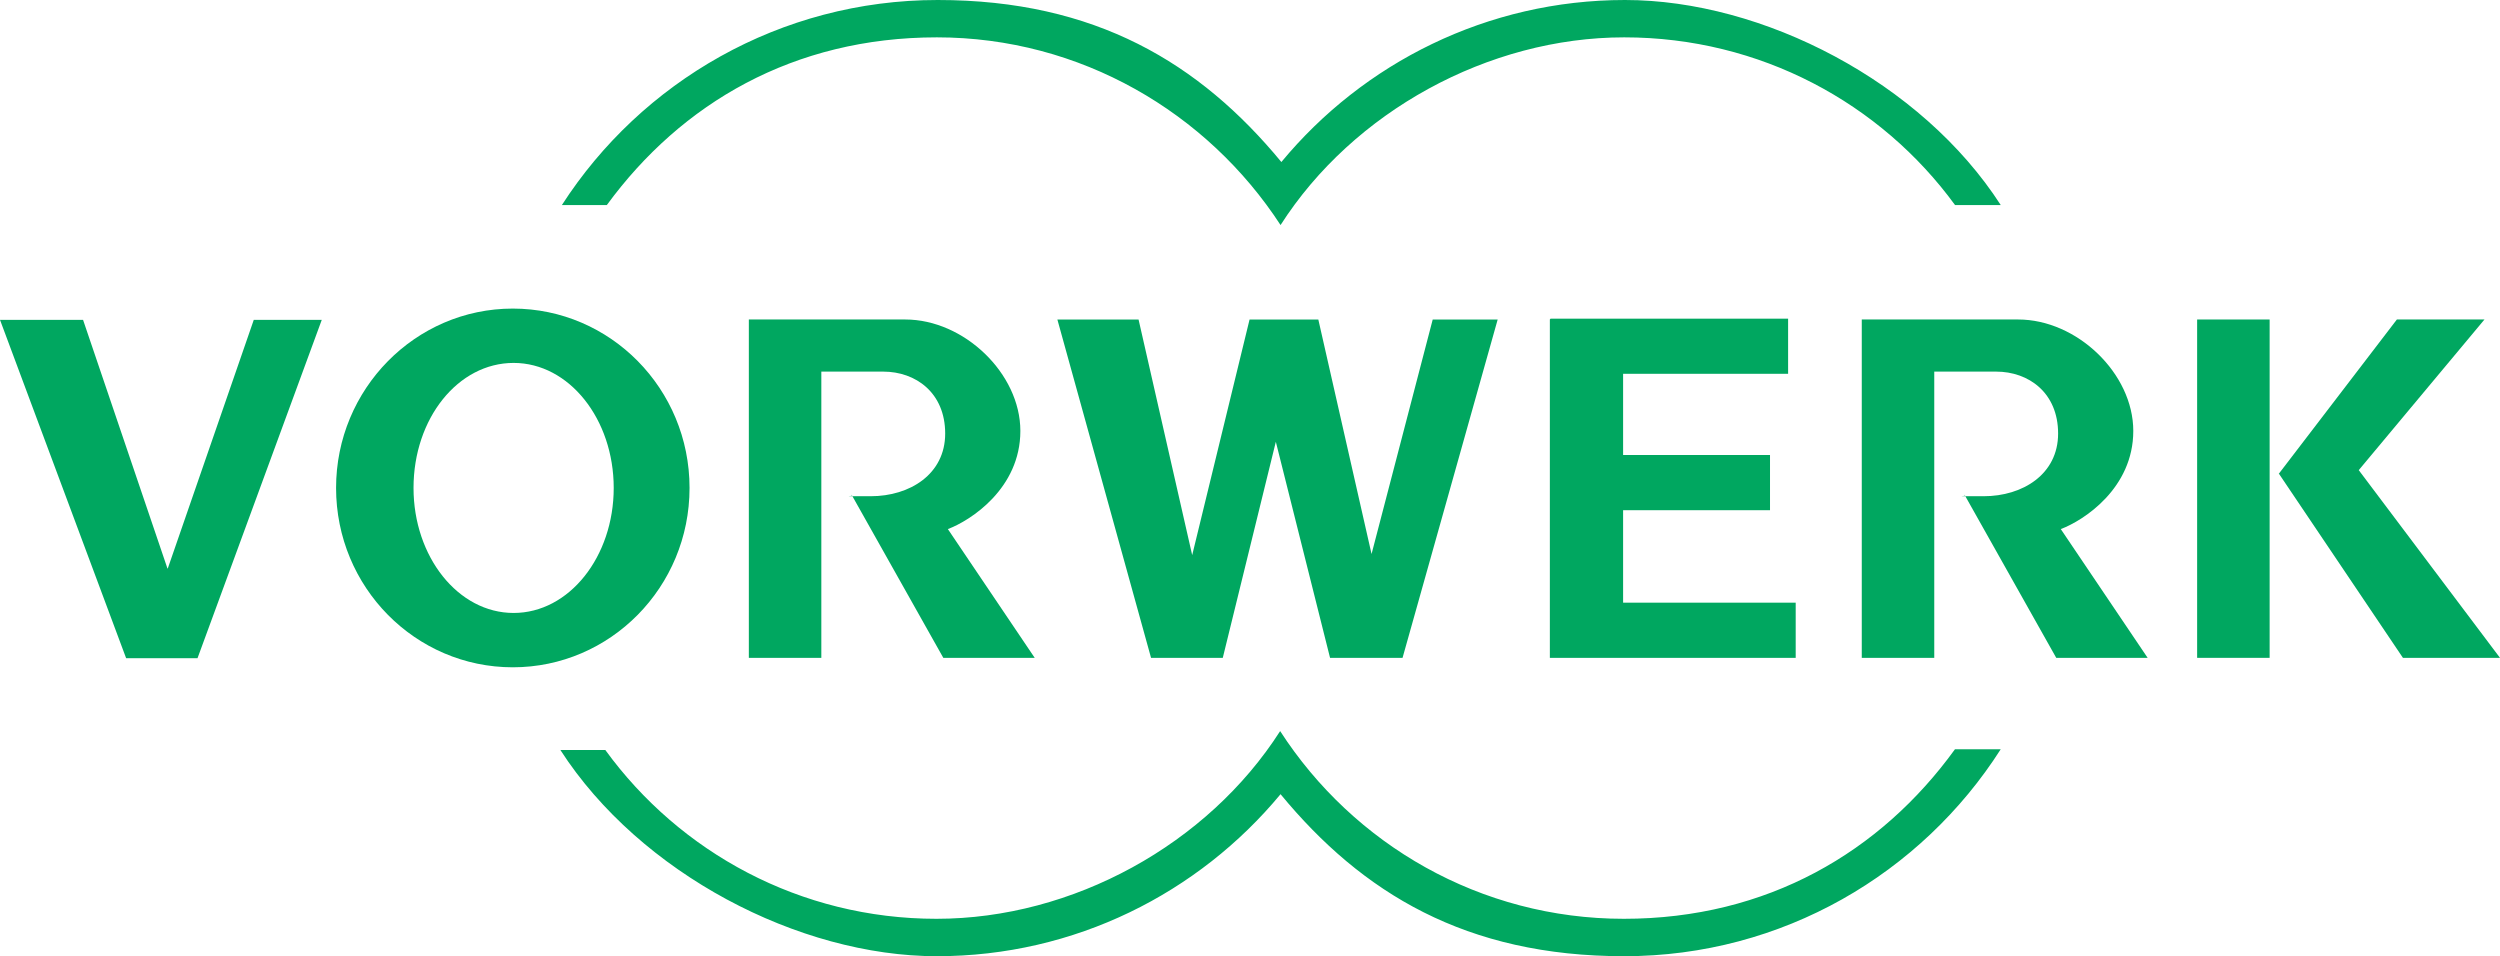 <?xml version="1.0" encoding="UTF-8"?>
<svg xmlns="http://www.w3.org/2000/svg" id="Ebene_1" data-name="Ebene 1" viewBox="0 0 428.33 163.83">
  <g id="svg6304">
    <g id="layer1">
      <g id="g6441">
        <path id="path5617" d="M342.66,35.13h-7.7c-12.75-17.47-33.39-28.73-56.68-28.73s-46.46,12.75-58.88,32.16c-12.55-19.28-34.29-32.16-58.88-32.16s-43.8,11.32-56.55,28.73h-7.7C109.86,14.04,133.67,0,160.66,0s44.9,10.81,58.88,27.76C233.57,10.81,254.8,0,278.41,0s50.79,14.04,64.38,35.13" fill="#00a760"></path>
        <path id="path5621" d="M342.79,128.37c-13.59,21.29-37.4,35.46-64.51,35.46s-44.9-10.81-58.88-27.76c-14.04,16.95-35.26,27.76-58.88,27.76s-50.86-14.17-64.51-35.33h7.7c12.75,17.53,33.39,28.92,56.74,28.92s46.46-12.75,58.88-32.16c12.55,19.41,34.29,32.16,58.88,32.16s44-11.45,56.74-29.05h7.7" fill="#00a760"></path>
        <path id="path5625" d="M70.85,83.6c0-11.91,7.63-21.42,17.15-21.42s17.15,9.64,17.15,21.42-7.63,21.42-17.15,21.42-17.15-9.64-17.15-21.42ZM57.58,83.6c0-16.95,13.59-30.73,30.28-30.73s30.28,13.72,30.28,30.73-13.59,30.73-30.28,30.73-30.28-13.72-30.28-30.73" fill="#00a760" fill-rule="evenodd"></path>
        <path id="path5627" d="M376.44,112.71h12.42v-57.97h-12.42v57.97h0Z" fill="#00a760"></path>
        <path id="path5631" d="M28.66,97.31l-14.43-42.51H0l21.61,57.97h12.23l21.29-57.97h-11.65l-14.75,42.64h0" fill="#00a760"></path>
        <path id="path5635" d="M265.54,54.74v57.97h42.12v-9.45h-29.57v-15.85h25.17v-9.45h-25.17v-13.91h28.27v-9.45h-40.7" fill="#00a760"></path>
        <path id="path5639" d="M218.56,75.57l9.32,37.14h12.42l16.3-57.97h-11.13l-10.48,40.18-9.12-40.18h-11.78l-9.83,40.37-9.19-40.37h-13.91l16.05,57.97h12.29l9.12-37.14" fill="#00a760"></path>
        <path id="path5643" d="M145.9,84.76l15.72,27.95h15.66l-14.88-22.06c3.95-1.49,12.42-6.99,12.42-16.82s-9.64-19.09-19.73-19.09h-26.79v57.97h12.42v-49.04h10.61c5.56,0,10.61,3.62,10.61,10.61s-6.08,10.74-12.75,10.74-2.33,0-3.3-.13" fill="#00a760"></path>
        <path id="path5647" d="M336.58,84.76l15.72,27.95h15.66l-14.88-22.06c3.95-1.49,12.42-6.99,12.42-16.82s-9.64-19.09-19.73-19.09h-26.79v57.97h12.42v-49.04h10.61c5.56,0,10.61,3.62,10.61,10.61s-6.08,10.74-12.75,10.74-2.33,0-3.3-.13" fill="#00a760"></path>
        <path id="path5651" d="M390.48,81.2l21.22,31.51h16.63l-24.2-32.16,21.55-25.82h-15.01l-20.25,26.46" fill="#00a760"></path>
      </g>
    </g>
  </g>
</svg>
